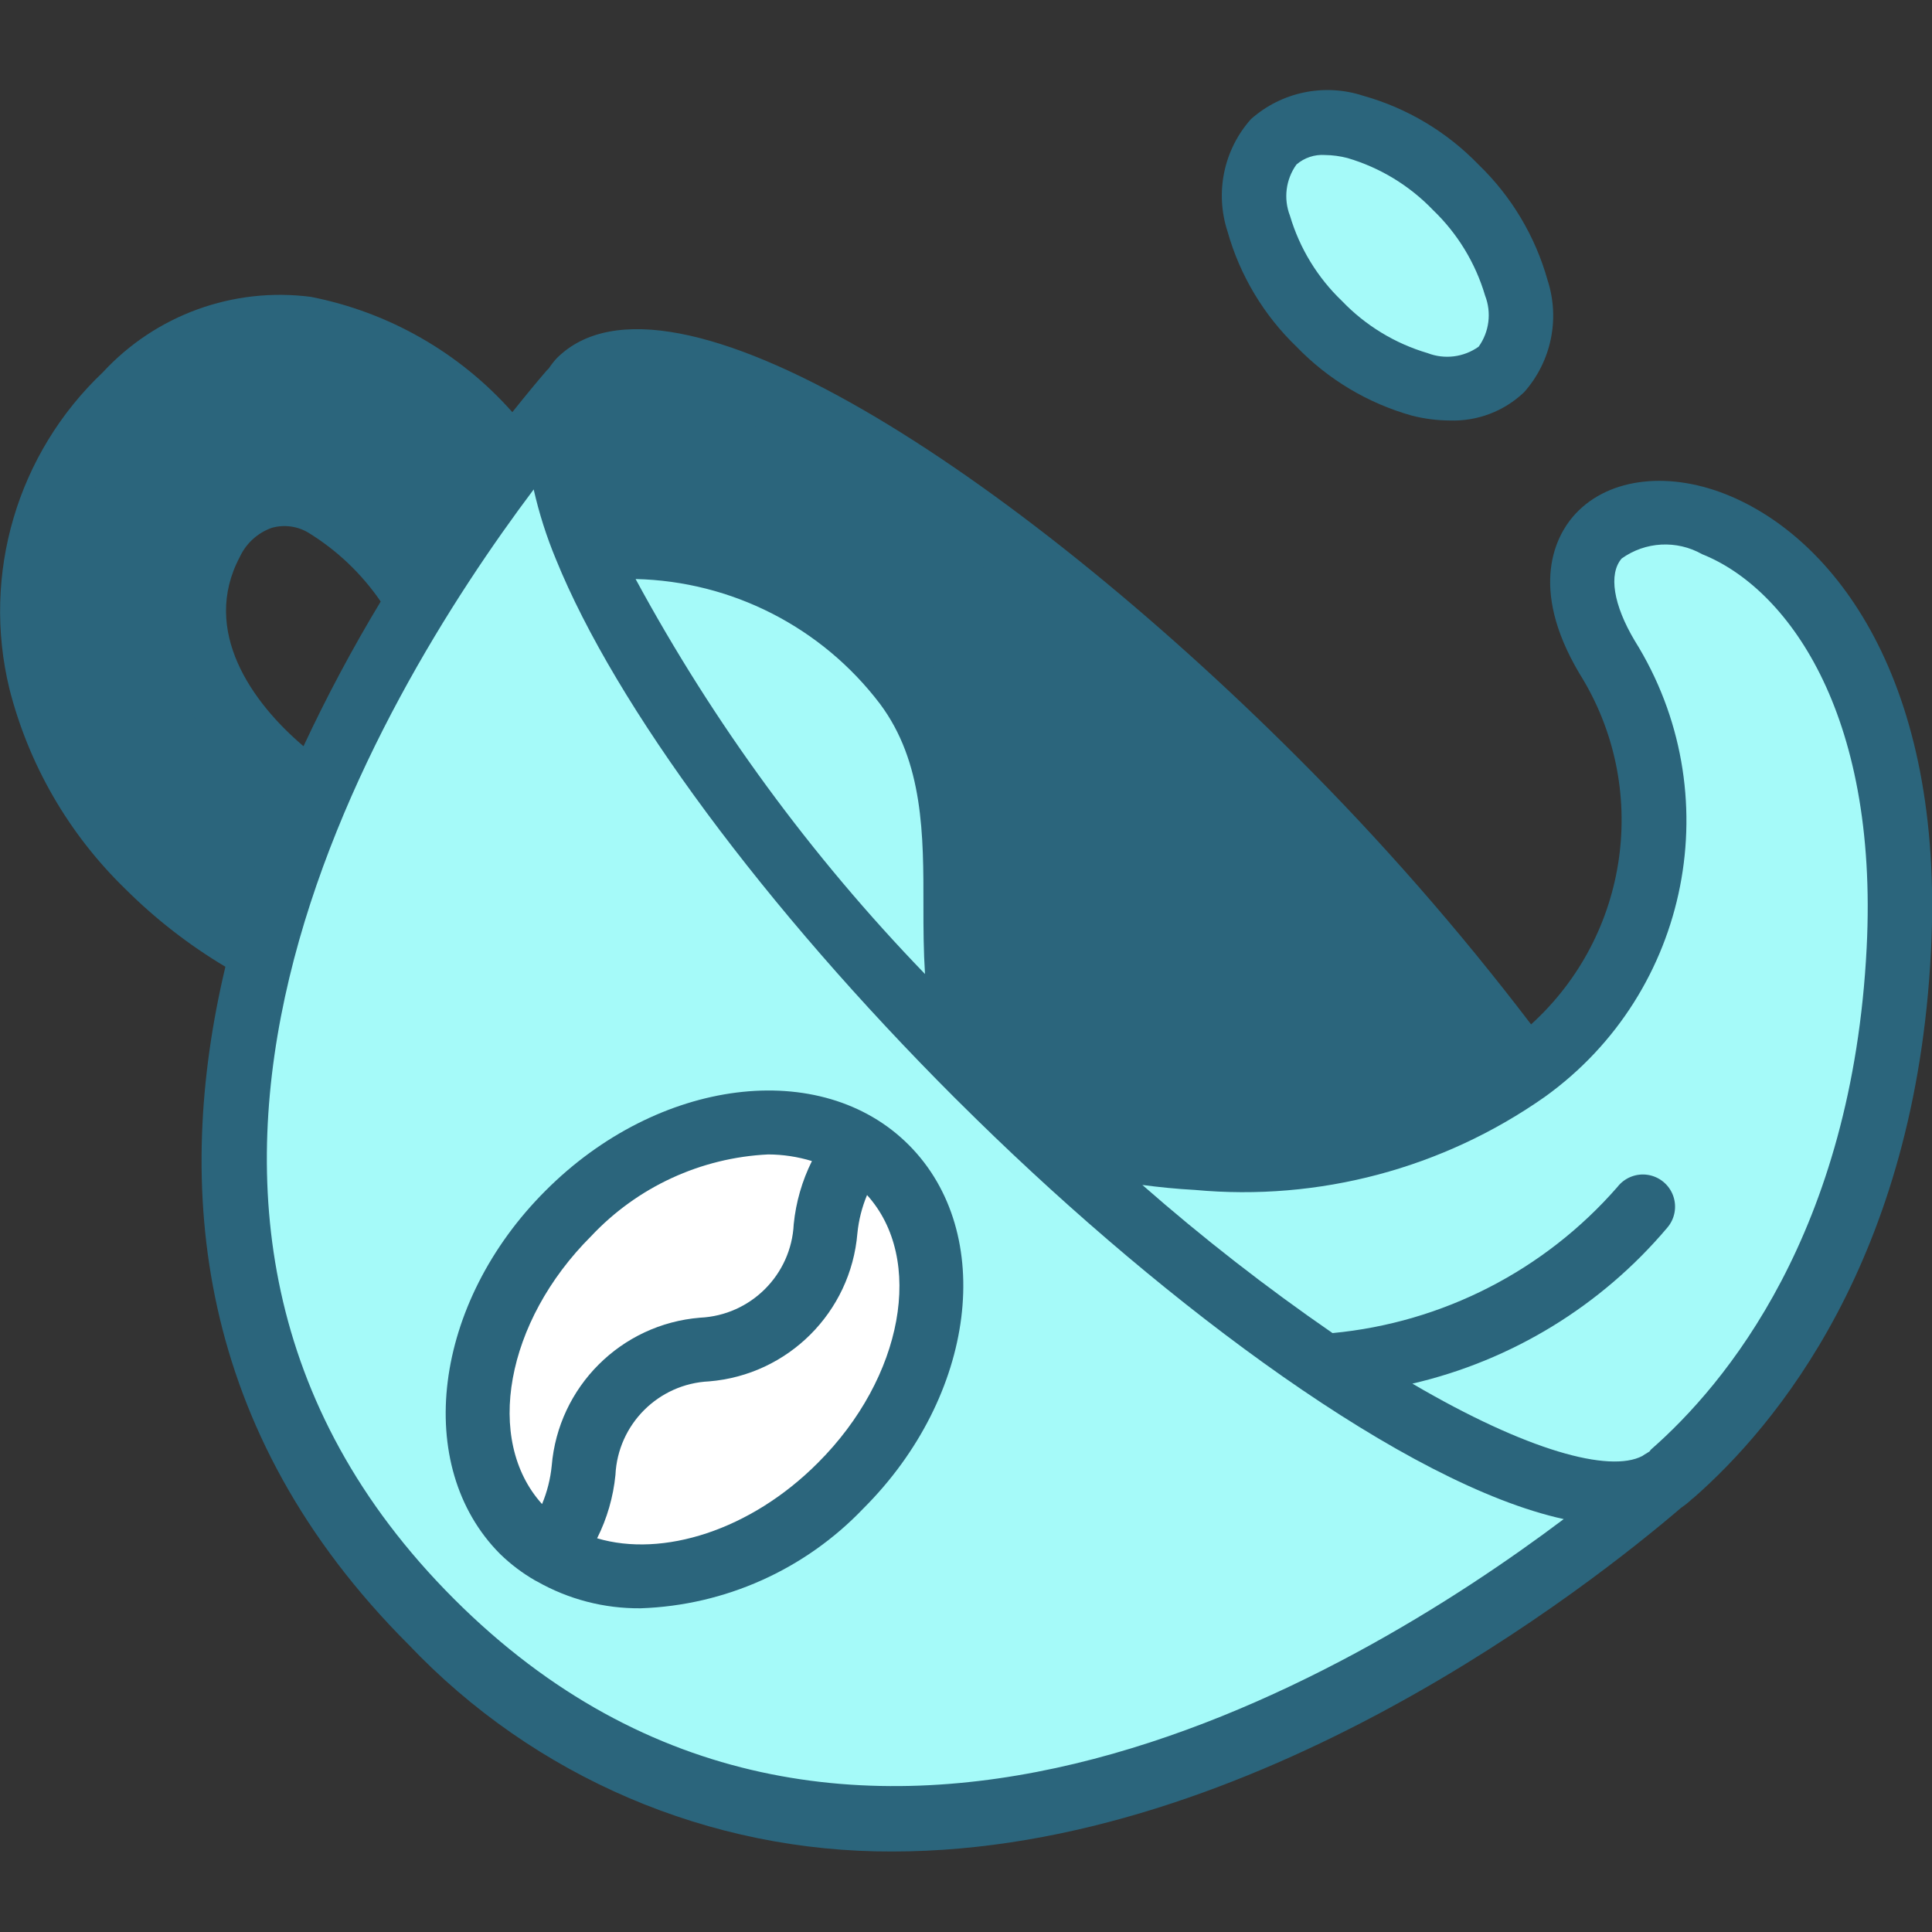 <?xml version="1.0" encoding="UTF-8"?> <svg xmlns="http://www.w3.org/2000/svg" width="265" height="265" viewBox="0 0 265 265" fill="none"><rect x="0" y="0" width="265" height="265" fill="#333333" stroke="none"/> <g clip-path="url(#clip0_28_110)"> <path d="M209.306 146.854C198.706 154.937 183.513 159.795 164.123 158.779C150.034 158.029 141.952 154.849 137.314 150.034C124.594 136.917 137.756 112.007 124.241 93.898C113.757 80.567 97.226 73.466 80.339 75.039C76.497 65.632 75.613 58.168 78.263 53.795C78.263 53.751 78.263 53.751 78.308 53.707V53.663C78.641 53.154 79.026 52.68 79.456 52.249C90.674 41.031 133.295 65.499 174.723 106.884C187.243 119.315 198.804 132.677 209.306 146.854Z" fill="#2B657C"></path> <path d="M227.812 203.343C210.366 218.36 123.49 286.774 59.139 222.423C30.21 193.538 28.134 160.06 35.952 130.424C37.877 123.155 40.343 116.039 43.328 109.136C47.378 99.83 52.117 90.839 57.505 82.239C62.098 74.819 66.692 68.37 70.534 63.335C73.714 59.184 76.364 55.959 78.263 53.795C75.613 58.168 76.497 65.632 80.339 75.039C88.024 93.987 107.59 120.973 134.09 147.473C135.062 148.444 136.033 149.372 137.005 150.343C175.783 188.327 214.959 211.117 227.812 203.343Z" fill="#A5FAF9"></path> <path d="M70.534 63.335C66.692 68.37 62.098 74.818 57.505 82.238C54.153 76.949 49.655 72.481 44.343 69.165C41.649 67.653 38.44 67.353 35.511 68.337C32.583 69.322 30.207 71.5 28.973 74.333C21.818 87.848 32.021 101.804 43.328 109.136C40.343 116.039 37.877 123.155 35.952 130.424C30.181 127.347 24.898 123.432 20.273 118.808C13.122 111.879 8.031 103.104 5.565 93.457C2.123 79.225 6.573 64.239 17.225 54.193C23.532 47.312 32.787 43.919 42.047 45.094C53.574 46.64 63.556 55.208 70.534 63.335Z" fill="#2B657C"></path> <path d="M118.102 157.41C110.284 165.581 116.202 171.72 108.076 179.891C99.728 188.194 93.501 181.967 85.198 190.314C77.027 198.441 82.945 204.624 75.172 212.795C73.927 211.994 72.772 211.061 71.727 210.012C61.392 199.677 64.174 180.156 77.954 166.42C90.277 154.053 107.237 150.564 118.102 157.41Z" fill="white"></path> <path d="M115.319 203.785C102.997 216.152 86.037 219.641 75.172 212.795C82.945 204.624 77.027 198.441 85.198 190.314C93.501 181.967 99.728 188.194 108.076 179.891C116.203 171.72 110.284 165.581 118.102 157.41C119.346 158.212 120.501 159.144 121.547 160.193C131.838 170.528 129.099 190.049 115.319 203.785Z" fill="white"></path> <path d="M137.314 150.034L137.005 150.343C136.033 149.372 135.062 148.444 134.09 147.473C107.59 120.973 88.024 93.987 80.339 75.039C97.226 73.465 113.757 80.567 124.241 93.898C137.756 112.007 124.594 136.917 137.314 150.034Z" fill="#A5FAF9"></path> <path d="M260.451 130.203C258.552 167.833 242.828 190.358 229.357 202.151C228.933 202.594 228.441 202.967 227.9 203.255V203.299C227.856 203.343 227.856 203.343 227.812 203.343C214.959 211.117 175.783 188.327 137.005 150.343L137.314 150.034C141.952 154.848 150.034 158.028 164.123 158.779C183.512 159.795 198.706 154.937 209.306 146.854C227.352 133.82 232.217 109.033 220.436 90.144C202.018 59.272 264.073 58.83 260.451 130.203Z" fill="#A5FAF9"></path> <path d="M221.536 71.797C234.344 76.687 249.016 94.415 247.201 130.203C245.302 167.833 229.578 190.359 216.108 202.151C215.683 202.594 215.191 202.967 214.65 203.255V203.299C214.606 203.343 214.606 203.344 214.562 203.344C214.274 203.476 213.979 203.592 213.678 203.692C218.252 205.441 223.33 205.316 227.812 203.344C227.856 203.344 227.856 203.343 227.9 203.299V203.255C228.441 202.967 228.933 202.594 229.358 202.151C242.828 190.359 258.552 167.833 260.451 130.203C262.995 80.052 233.143 65.389 221.536 71.797Z" fill="#A5FAF9"></path> <path d="M205.949 50.659C200.738 55.827 189.563 53.044 180.951 44.432C172.338 35.819 169.512 24.601 174.723 19.433C179.935 14.266 191.065 17.049 199.677 25.705C208.29 34.362 211.117 45.492 205.949 50.659Z" fill="#A5FAF9"></path> <path d="M199.677 25.705C191.683 17.667 181.569 14.791 176.009 18.519C179.913 20.219 183.451 22.66 186.427 25.705C195.04 34.318 197.867 45.492 192.699 50.659C192.29 51.012 191.846 51.323 191.374 51.587C197.164 54.003 202.698 53.866 205.949 50.659C211.117 45.492 208.29 34.318 199.677 25.705Z" fill="#A5FAF9"></path> <path d="M74.845 163.302C59.386 178.716 56.569 201.069 68.591 213.148C70.043 214.561 71.666 215.786 73.423 216.796C73.493 216.827 73.56 216.872 73.635 216.902C77.967 219.37 82.875 220.645 87.861 220.599C99.446 220.209 110.417 215.293 118.42 206.908C133.878 191.493 136.696 169.136 124.669 157.061C112.643 144.986 90.263 147.848 74.845 163.302ZM81.081 169.56C87.415 162.81 96.127 158.789 105.373 158.346C107.404 158.355 109.424 158.662 111.366 159.256C110.019 161.963 109.173 164.891 108.871 167.9C108.541 174.856 102.971 180.418 96.014 180.739C85.177 181.624 76.573 190.22 75.675 201.055C75.495 202.86 75.048 204.628 74.35 206.302C66.422 197.535 69.342 181.273 81.081 169.56ZM112.183 200.649C102.944 209.924 90.886 213.669 81.903 210.997C83.266 208.28 84.118 205.335 84.416 202.31C84.747 195.36 90.309 189.802 97.259 189.475C108.096 188.588 116.701 179.994 117.603 169.158C117.783 167.355 118.23 165.588 118.928 163.916C126.842 172.661 123.936 188.923 112.183 200.649Z" fill="#2B657C"></path> <path d="M236.733 67.8C228.381 64.492 220.144 65.694 215.728 70.892C213.621 73.361 209.5 80.41 216.664 92.419C226.38 107.946 223.576 128.203 210.008 140.508C200.137 127.552 189.399 115.281 177.868 103.779C139.046 64.996 91.716 33.801 76.364 49.136C75.966 49.57 75.603 50.035 75.278 50.527C75.168 50.627 75.063 50.733 74.964 50.845C73.745 52.258 72.129 54.206 70.274 56.533C63.043 48.37 53.328 42.812 42.625 40.717C31.999 39.341 21.366 43.201 14.098 51.074C2.357 62.2 -2.53 78.76 1.29 94.477C3.947 104.923 9.451 114.427 17.19 121.931C21.308 126.04 25.919 129.624 30.917 132.602C23.762 162.679 26.765 196.308 56.025 225.564C73.294 243.775 97.315 254.049 122.412 253.958C172.016 253.958 218.44 217.225 230.621 206.784C231.162 206.423 231.669 206.013 232.136 205.561C232.171 205.53 232.22 205.521 232.259 205.486C243.517 195.636 262.734 172.802 264.859 130.442C266.767 93.245 251.556 73.697 236.733 67.8ZM171.601 110.006C182.849 121.228 193.326 133.198 202.959 145.834C191.267 152.558 177.795 155.538 164.357 154.371C152.481 153.735 144.677 151.315 140.481 146.96C135.468 141.788 135.477 133.688 135.49 124.307C135.49 113.676 135.517 101.628 127.774 91.253C117.173 77.595 100.642 69.878 83.365 70.521C80.056 61.215 81.271 57.346 82.04 56.083L82.159 55.88C82.279 55.695 82.42 55.525 82.578 55.372C89.729 48.217 127.068 65.521 171.601 110.006ZM126.878 133.6C111.247 117.426 97.892 99.199 87.181 79.421C100.377 79.726 112.715 86.027 120.699 96.54C126.688 104.556 126.674 114.591 126.661 124.298C126.657 127.399 126.679 130.521 126.878 133.6ZM23.408 115.686C16.838 109.337 12.154 101.293 9.876 92.445C6.825 79.703 10.825 66.301 20.361 57.315C25.702 51.428 33.569 48.501 41.459 49.467C50.598 51.462 58.817 56.433 64.828 63.6C62.434 66.851 59.841 70.556 57.174 74.642C54.228 70.869 50.582 67.699 46.437 65.305C42.848 63.302 38.602 62.832 34.662 64.002C30.479 65.365 27.022 68.355 25.069 72.296C17.481 86.606 26.058 101.712 37.983 110.766C36.283 114.975 34.724 119.303 33.359 123.742C29.772 121.408 26.437 118.709 23.408 115.686ZM41.64 102.361C34.613 96.416 27.507 86.531 32.9 76.377C33.765 74.522 35.339 73.09 37.268 72.403C38.947 71.925 40.748 72.155 42.254 73.038C46.206 75.457 49.602 78.684 52.218 82.508C48.339 88.933 44.803 95.56 41.627 102.361H41.64ZM62.275 219.319C9.178 166.226 51.463 96.049 73.202 67.133C73.943 70.403 74.962 73.604 76.249 76.7C84.438 96.893 104.891 124.519 130.967 150.595L133.909 153.497C160.241 179.29 192.902 203.631 214.487 208.365C185.584 230.108 115.368 272.42 62.275 219.319ZM256.039 129.983C254.064 169.075 236.654 189.899 226.447 198.83C226.367 198.9 226.332 199.002 226.257 199.081C226.182 199.161 226.019 199.209 225.921 199.302C225.694 199.421 225.475 199.557 225.268 199.709C220.763 202.058 209.438 198.989 193.728 189.784C207.366 186.614 219.616 179.126 228.655 168.434C229.721 167.224 230.043 165.53 229.496 164.014C228.948 162.497 227.618 161.4 226.025 161.15C224.432 160.901 222.83 161.54 221.845 162.816C211.869 174.252 197.884 181.423 182.775 182.85C173.694 176.589 164.984 169.805 156.69 162.533C158.956 162.829 161.319 163.077 163.889 163.214C180.899 164.797 197.917 160.272 211.894 150.449L211.943 150.414C231.868 136.064 237.243 108.715 224.23 87.892C221.288 82.958 220.613 78.74 222.428 76.612C225.677 74.277 229.987 74.044 233.469 76.015C244.9 80.56 257.69 97.423 256.039 129.983Z" fill="#2B657C"></path> <path d="M177.828 47.55C182.172 52.057 187.639 55.322 193.666 57.01C195.363 57.443 197.105 57.667 198.856 57.677C202.639 57.806 206.314 56.407 209.054 53.795C212.776 49.605 214 43.756 212.269 38.425C210.578 32.399 207.313 26.932 202.809 22.587C198.463 18.084 192.997 14.82 186.971 13.131C181.635 11.389 175.777 12.612 171.583 16.342C167.851 20.536 166.627 26.396 168.368 31.734C170.059 37.753 173.324 43.213 177.828 47.55ZM177.828 22.565C178.909 21.632 180.313 21.164 181.737 21.262C182.781 21.274 183.819 21.414 184.829 21.677C189.293 22.992 193.337 25.451 196.559 28.81C199.921 32.033 202.383 36.078 203.701 40.545C204.607 42.88 204.275 45.513 202.818 47.55C200.78 49.004 198.148 49.336 195.813 48.433C191.348 47.116 187.304 44.656 184.082 41.296C180.72 38.084 178.257 34.05 176.936 29.592C176.026 27.249 176.361 24.605 177.828 22.565Z" fill="#2B657C"></path> </g> <defs> <clipPath id="clip0_28_110"> <rect width="265" height="265" fill="white"></rect> </clipPath> </defs> </svg> 